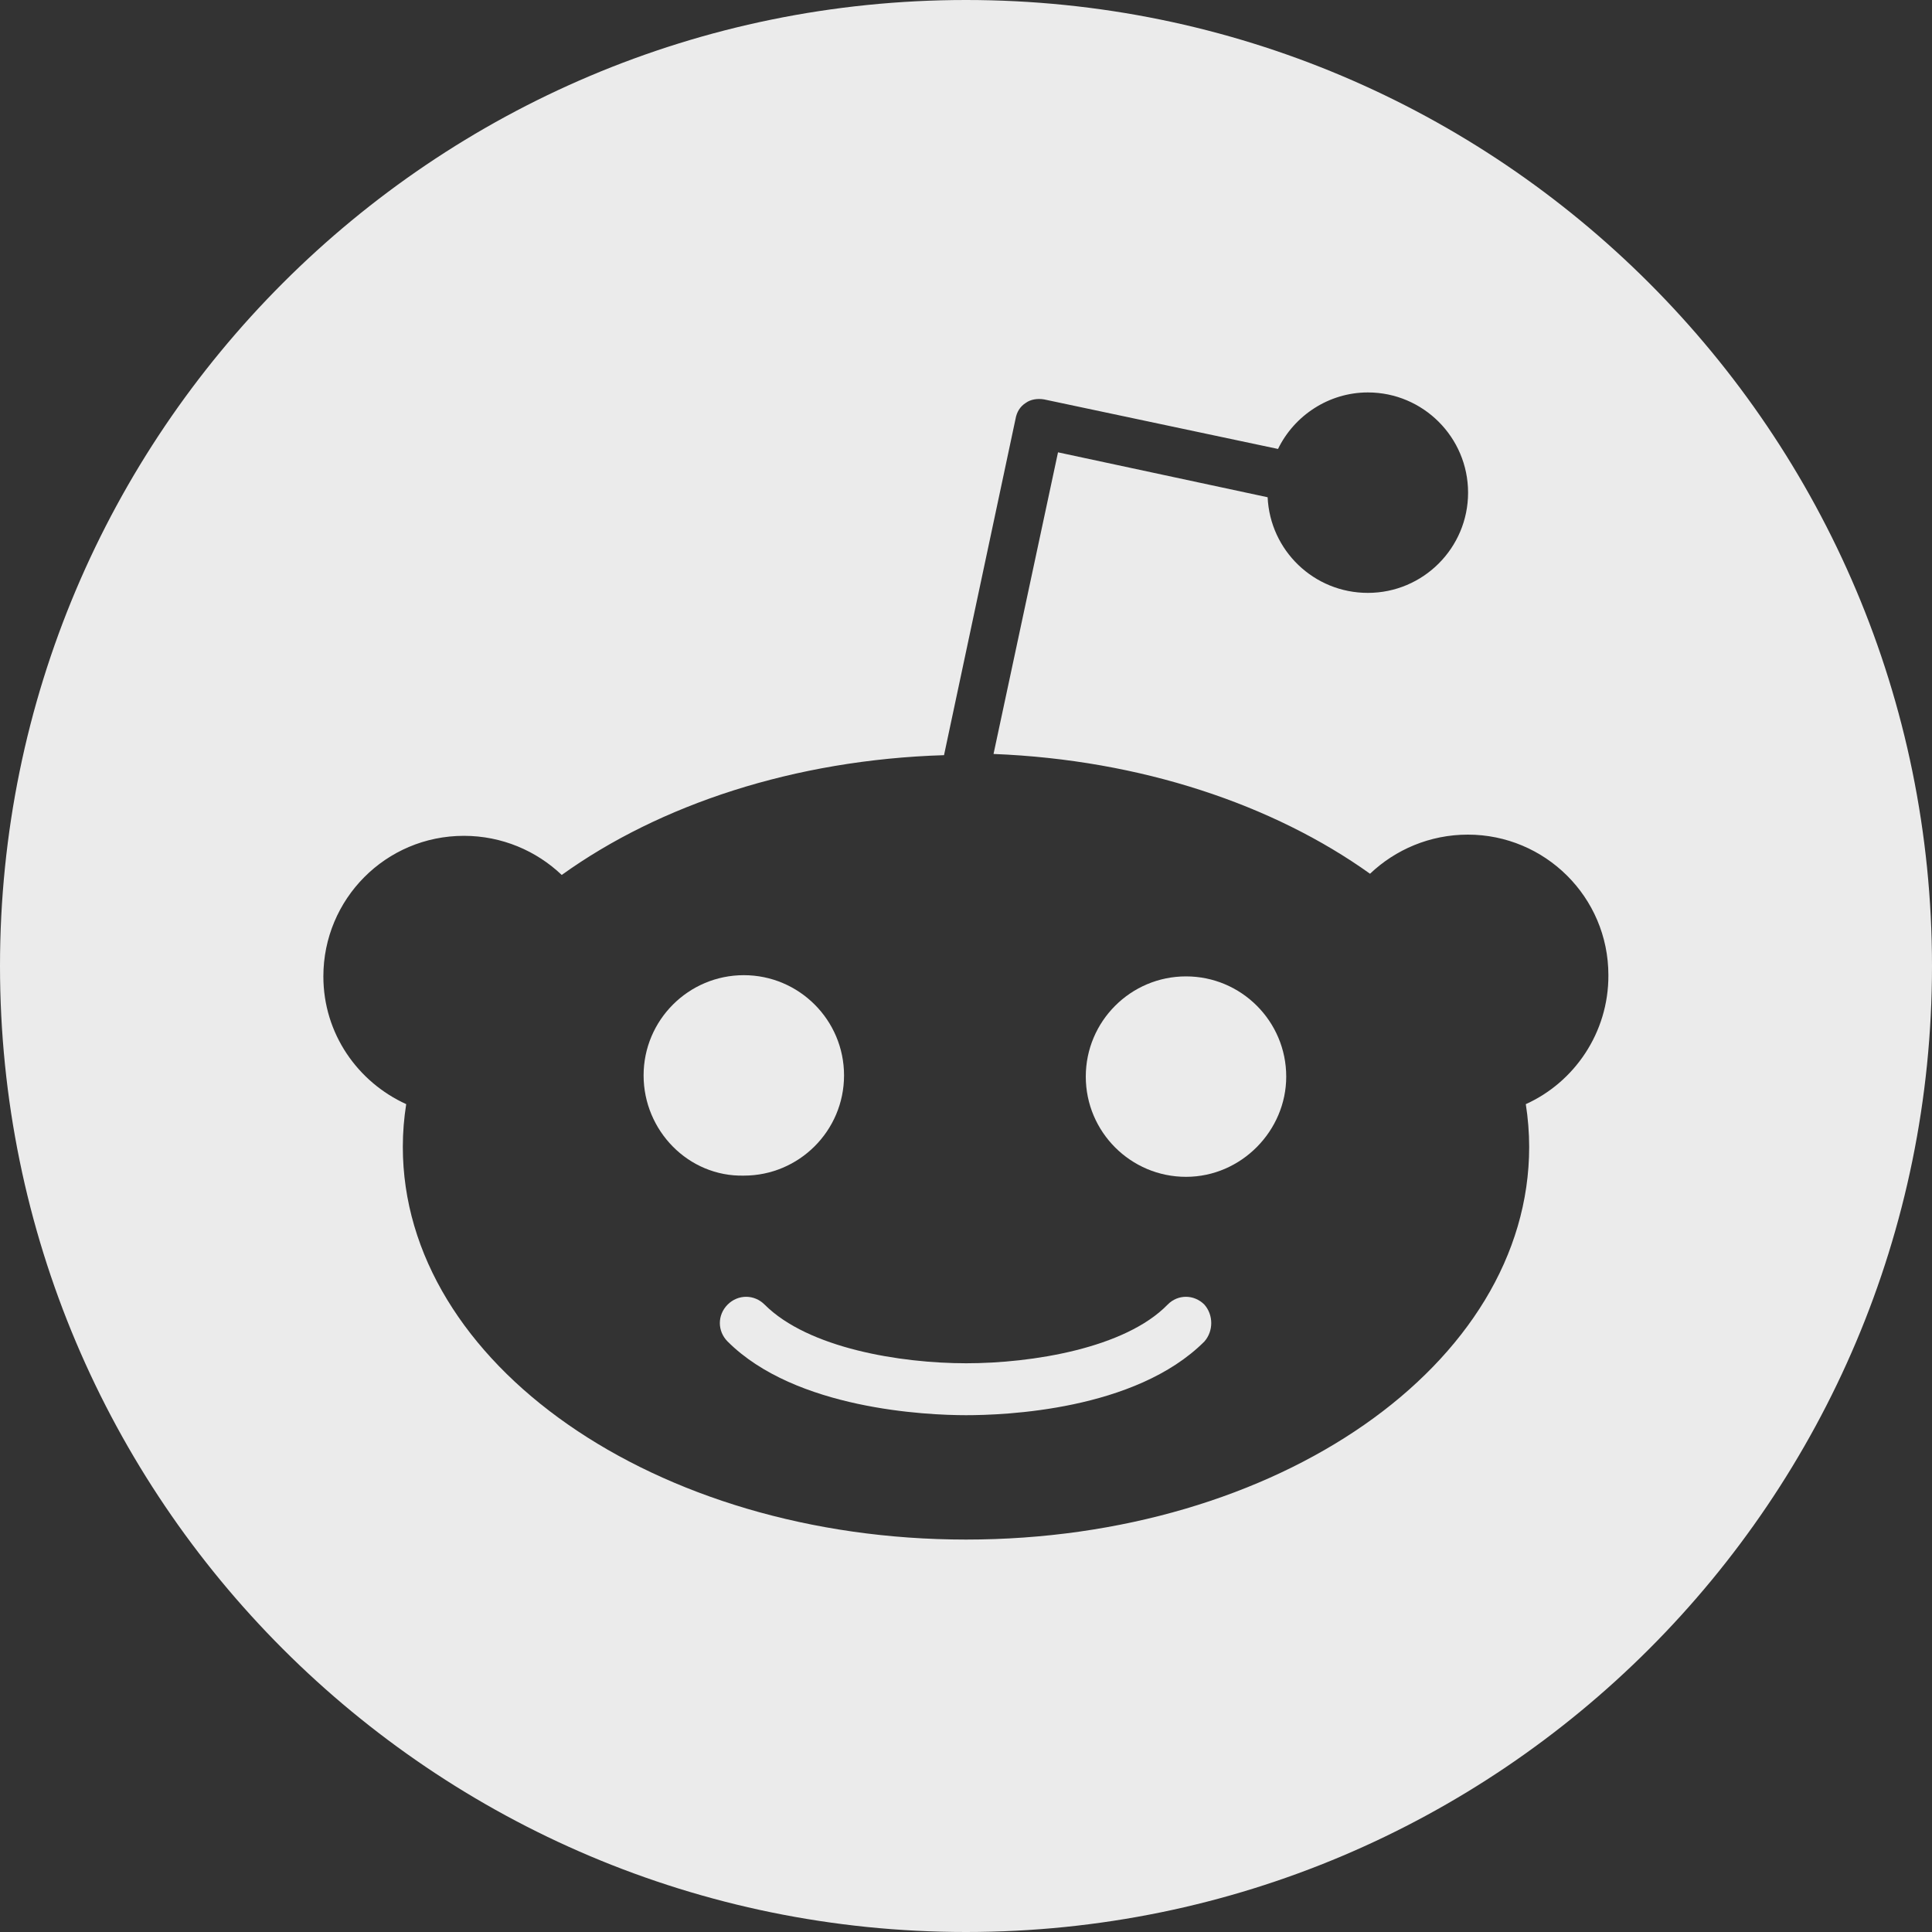 <svg xmlns="http://www.w3.org/2000/svg" xmlns:xlink="http://www.w3.org/1999/xlink" id="Layer_1" x="0px" y="0px" viewBox="0 0 800 800" style="enable-background:new 0 0 800 800;" xml:space="preserve"><rect x="0" y="0" width="800" height="800" fill="#333333" stroke="none"/><style type="text/css">	.st0{fill:#EBEBEB;}	.st1{fill-rule:evenodd;clip-rule:evenodd;fill:#EBEBEB;}</style><g>	<path class="st0" d="M308,486.8c-22.9,0.5-41.5-18.6-41.5-41.5c0-22.9,18.6-41.5,41.5-41.5c22.9,0,41.5,18.6,41.5,41.5  C349.5,468.2,330.9,486.8,308,486.8z"></path>	<path class="st0" d="M498.7,540.2c3.8,4.3,3.8,11,0,15.3c-28.6,28.6-83,30.5-98.7,30.5c-16.2,0-70.6-2.4-98.7-30.5  c-4.3-4.3-4.3-11,0-15.3c4.3-4.3,11-4.3,15.3,0c18.1,18.1,56.3,24.3,83.5,24.3s65.8-6.2,83.4-24.3  C487.7,535.9,494.4,535.9,498.7,540.2z"></path>	<path class="st0" d="M532.6,445.8c0,22.4-18.6,41.5-41.5,41.5c-22.9,0-41.5-18.6-41.5-41.5c0-22.9,18.6-41.5,41.5-41.5  C514,404.3,532.6,422.9,532.6,445.8z"></path>	<path class="st0" d="M400,0C179.1,0,0,179.1,0,400c0,220.9,179.1,400,400,400c220.9,0,400-179.1,400-400C800,179.1,620.9,0,400,0z   M631.8,457.2c0.9,5.7,1.4,11.9,1.4,17.7c0,90.1-104.4,162.6-233.2,162.6c-128.8,0-233.2-73-233.2-162.6c0-6.2,0.5-11.9,1.4-17.7  c-20-9.1-34.3-29.1-34.3-52.9c0-32,25.8-58.2,58.2-58.2c15.7,0,30,6.2,40.5,16.2c40.5-29.1,96.3-47.7,158.3-49.6l29.6-139.2  c0.5-2.9,1.9-5.2,4.3-6.7c1.9-1.4,4.8-1.9,7.6-1.4l96.8,20.5c6.7-13.8,21-23.4,37.2-23.4c22.9,0,41.5,18.6,41.5,41.5  s-18.6,41.5-41.5,41.5c-22.4,0-40.5-17.6-41.5-39.6l-86.8-18.6l-26.7,124.9c61,2.4,115.9,21,155.9,49.6  c10.5-10,24.8-16.2,40.5-16.2c31.9,0,58.2,25.8,58.2,58.2C666.1,427.7,651.8,448.2,631.8,457.2z"></path></g></svg>